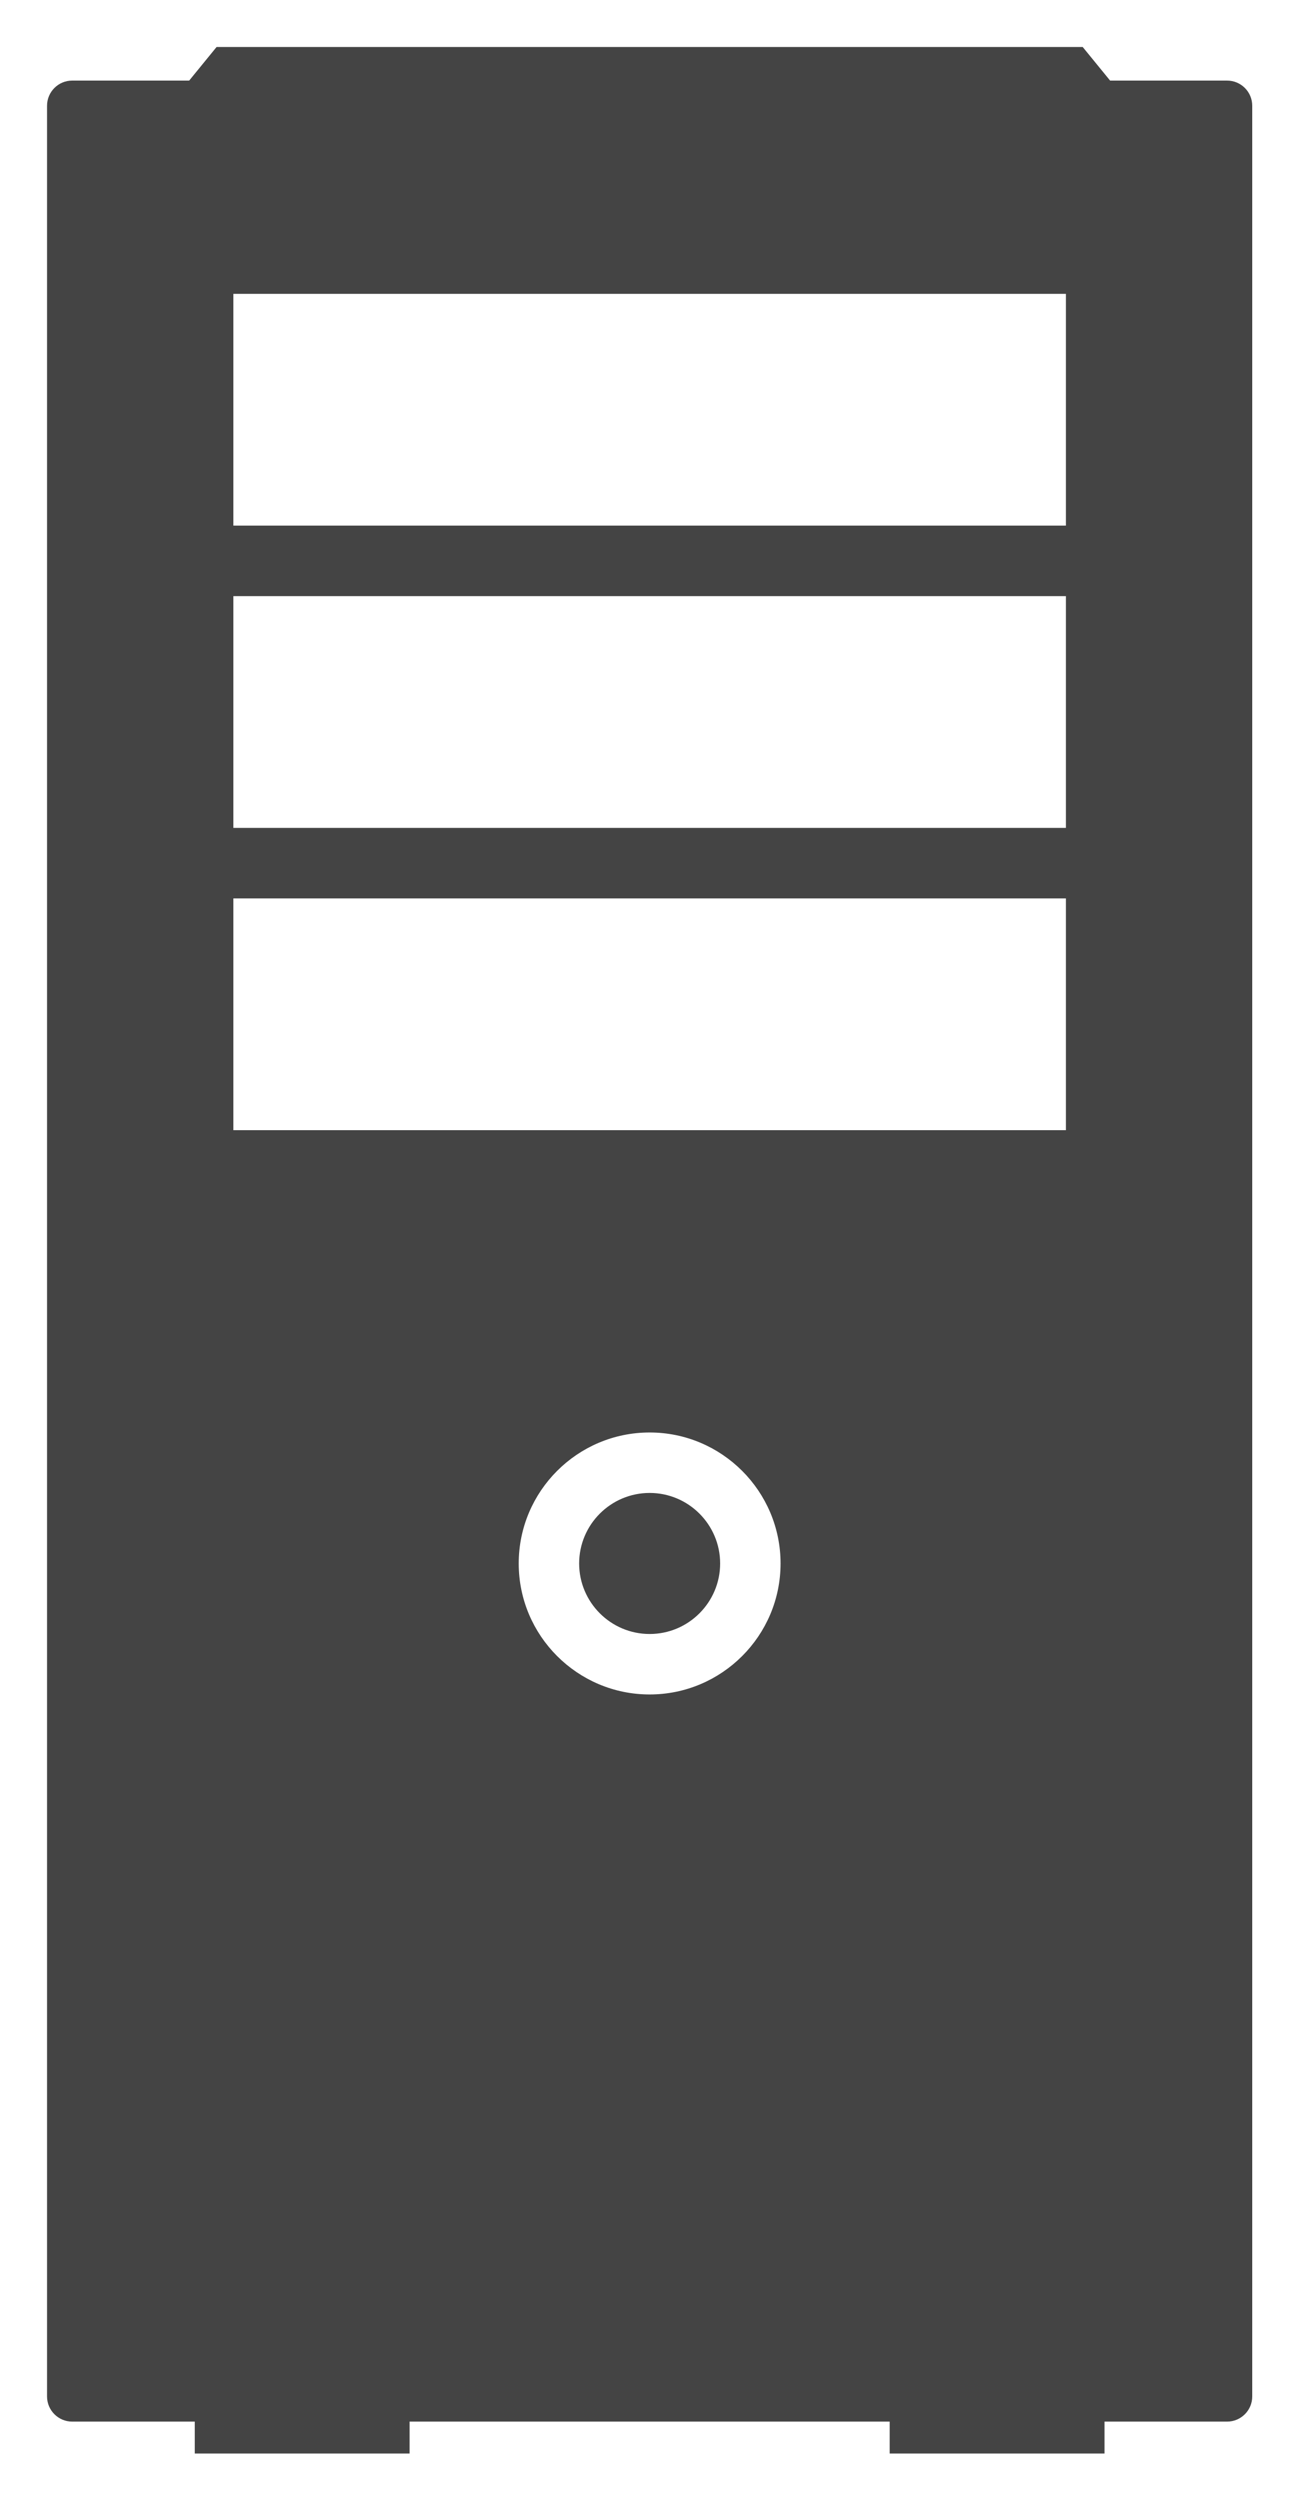 <?xml version="1.0" encoding="UTF-8" standalone="no"?>
<!-- Created with Inkscape (http://www.inkscape.org/) -->

<svg
   xmlns:dc="http://purl.org/dc/elements/1.1/"
   xmlns:cc="http://creativecommons.org/ns#"
   xmlns:rdf="http://www.w3.org/1999/02/22-rdf-syntax-ns#"
   xmlns:svg="http://www.w3.org/2000/svg"
   xmlns="http://www.w3.org/2000/svg"
   xmlns:sodipodi="http://sodipodi.sourceforge.net/DTD/sodipodi-0.dtd"
   xmlns:inkscape="http://www.inkscape.org/namespaces/inkscape"
   width="276.538"
   height="532"
   viewBox="0 0 276.538 532"
   id="svg2"
   version="1.1"
   inkscape:version="0.91 r"
   sodipodi:docname="servidor.svg">
  <defs
     id="defs4" />
  <sodipodi:namedview
     id="base"
     pagecolor="#ffffff"
     bordercolor="#666666"
     borderopacity="1.0"
     inkscape:pageopacity="0.0"
     inkscape:pageshadow="2"
     inkscape:zoom="0.98994949"
     inkscape:cx="181.21691"
     inkscape:cy="293.28809"
     inkscape:document-units="px"
     inkscape:current-layer="g4295"
     showgrid="false"
     units="px"
     fit-margin-top="10"
     fit-margin-right="10"
     fit-margin-left="10"
     fit-margin-bottom="10"
     inkscape:window-width="1440"
     inkscape:window-height="847"
     inkscape:window-x="0"
     inkscape:window-y="25"
     inkscape:window-maximized="1"
     showguides="true"
     inkscape:guide-bbox="true">
    <sodipodi:guide
       position="1123.983,-2.571"
       orientation="0,1"
       id="guide3451" />
    <sodipodi:guide
       position="952.555,403.143"
       orientation="0,1"
       id="guide3453" />
    <sodipodi:guide
       position="632.555,206"
       orientation="1,0"
       id="guide3455" />
    <sodipodi:guide
       position="961.126,140.286"
       orientation="1,0"
       id="guide3457" />
  </sodipodi:namedview>
  <g
     inkscape:label="Camada 1"
     inkscape:groupmode="layer"
     id="layer1"
     transform="translate(433.696,-120.934)">
    <g
       id="g4295"
       transform="matrix(2.144,0,0,2.144,-551.427,130.934)">
      <path
         id="path4257"
         d="m 119.417,143.501 c 3.859,0 7,3.141 7,7 0,3.859 -3.141,7 -7,7 -3.859,0 -7,-3.141 -7,-7 0,-3.859 3.141,-7 7,-7 z m 23.834,95.333 0,-3.167 -47.668,0 0,3.167 -21.332,0 0,-3.167 -12.168,0 c -1.381,0 -2.5,-1.119 -2.5,-2.5 l 0,-227.334 c 0,-1.381 1.119,-2.5 2.5,-2.5 l 11.613,0 2.721,-3.333 86,0 2.721,3.333 11.613,0 c 1.381,0 2.5,1.119 2.5,2.5 l 0,227.334 c 0,1.381 -1.119,2.5 -2.5,2.5 l -12.168,0 0,3.167 z M 78.084,47.5 l 82.666,0 0,-23 -82.666,0 z m 0,30 82.666,0 0,-23 -82.666,0 z m 0,30 82.666,0 0,-23 -82.666,0 z m 41.333,30.001 c -7.168,0 -13,5.832 -13,13 0,7.168 5.832,13 13,13 7.168,0 13,-5.832 13,-13 0,-7.168 -5.832,-13 -13,-13 z"
         inkscape:connector-curvature="0"
         style="fill:#444444"
         sodipodi:nodetypes="sssssccccccssssccccssssccccccccccccccccccsssss" />
      <g
         id="g4259" />
      <g
         id="g4261" />
      <g
         id="g4263" />
      <g
         id="g4265" />
      <g
         id="g4267" />
      <g
         id="g4269" />
      <g
         id="g4271" />
      <g
         id="g4273" />
      <g
         id="g4275" />
      <g
         id="g4277" />
      <g
         id="g4279" />
      <g
         id="g4281" />
      <g
         id="g4283" />
      <g
         id="g4285" />
      <g
         id="g4287" />
    </g>
  </g>
</svg>
